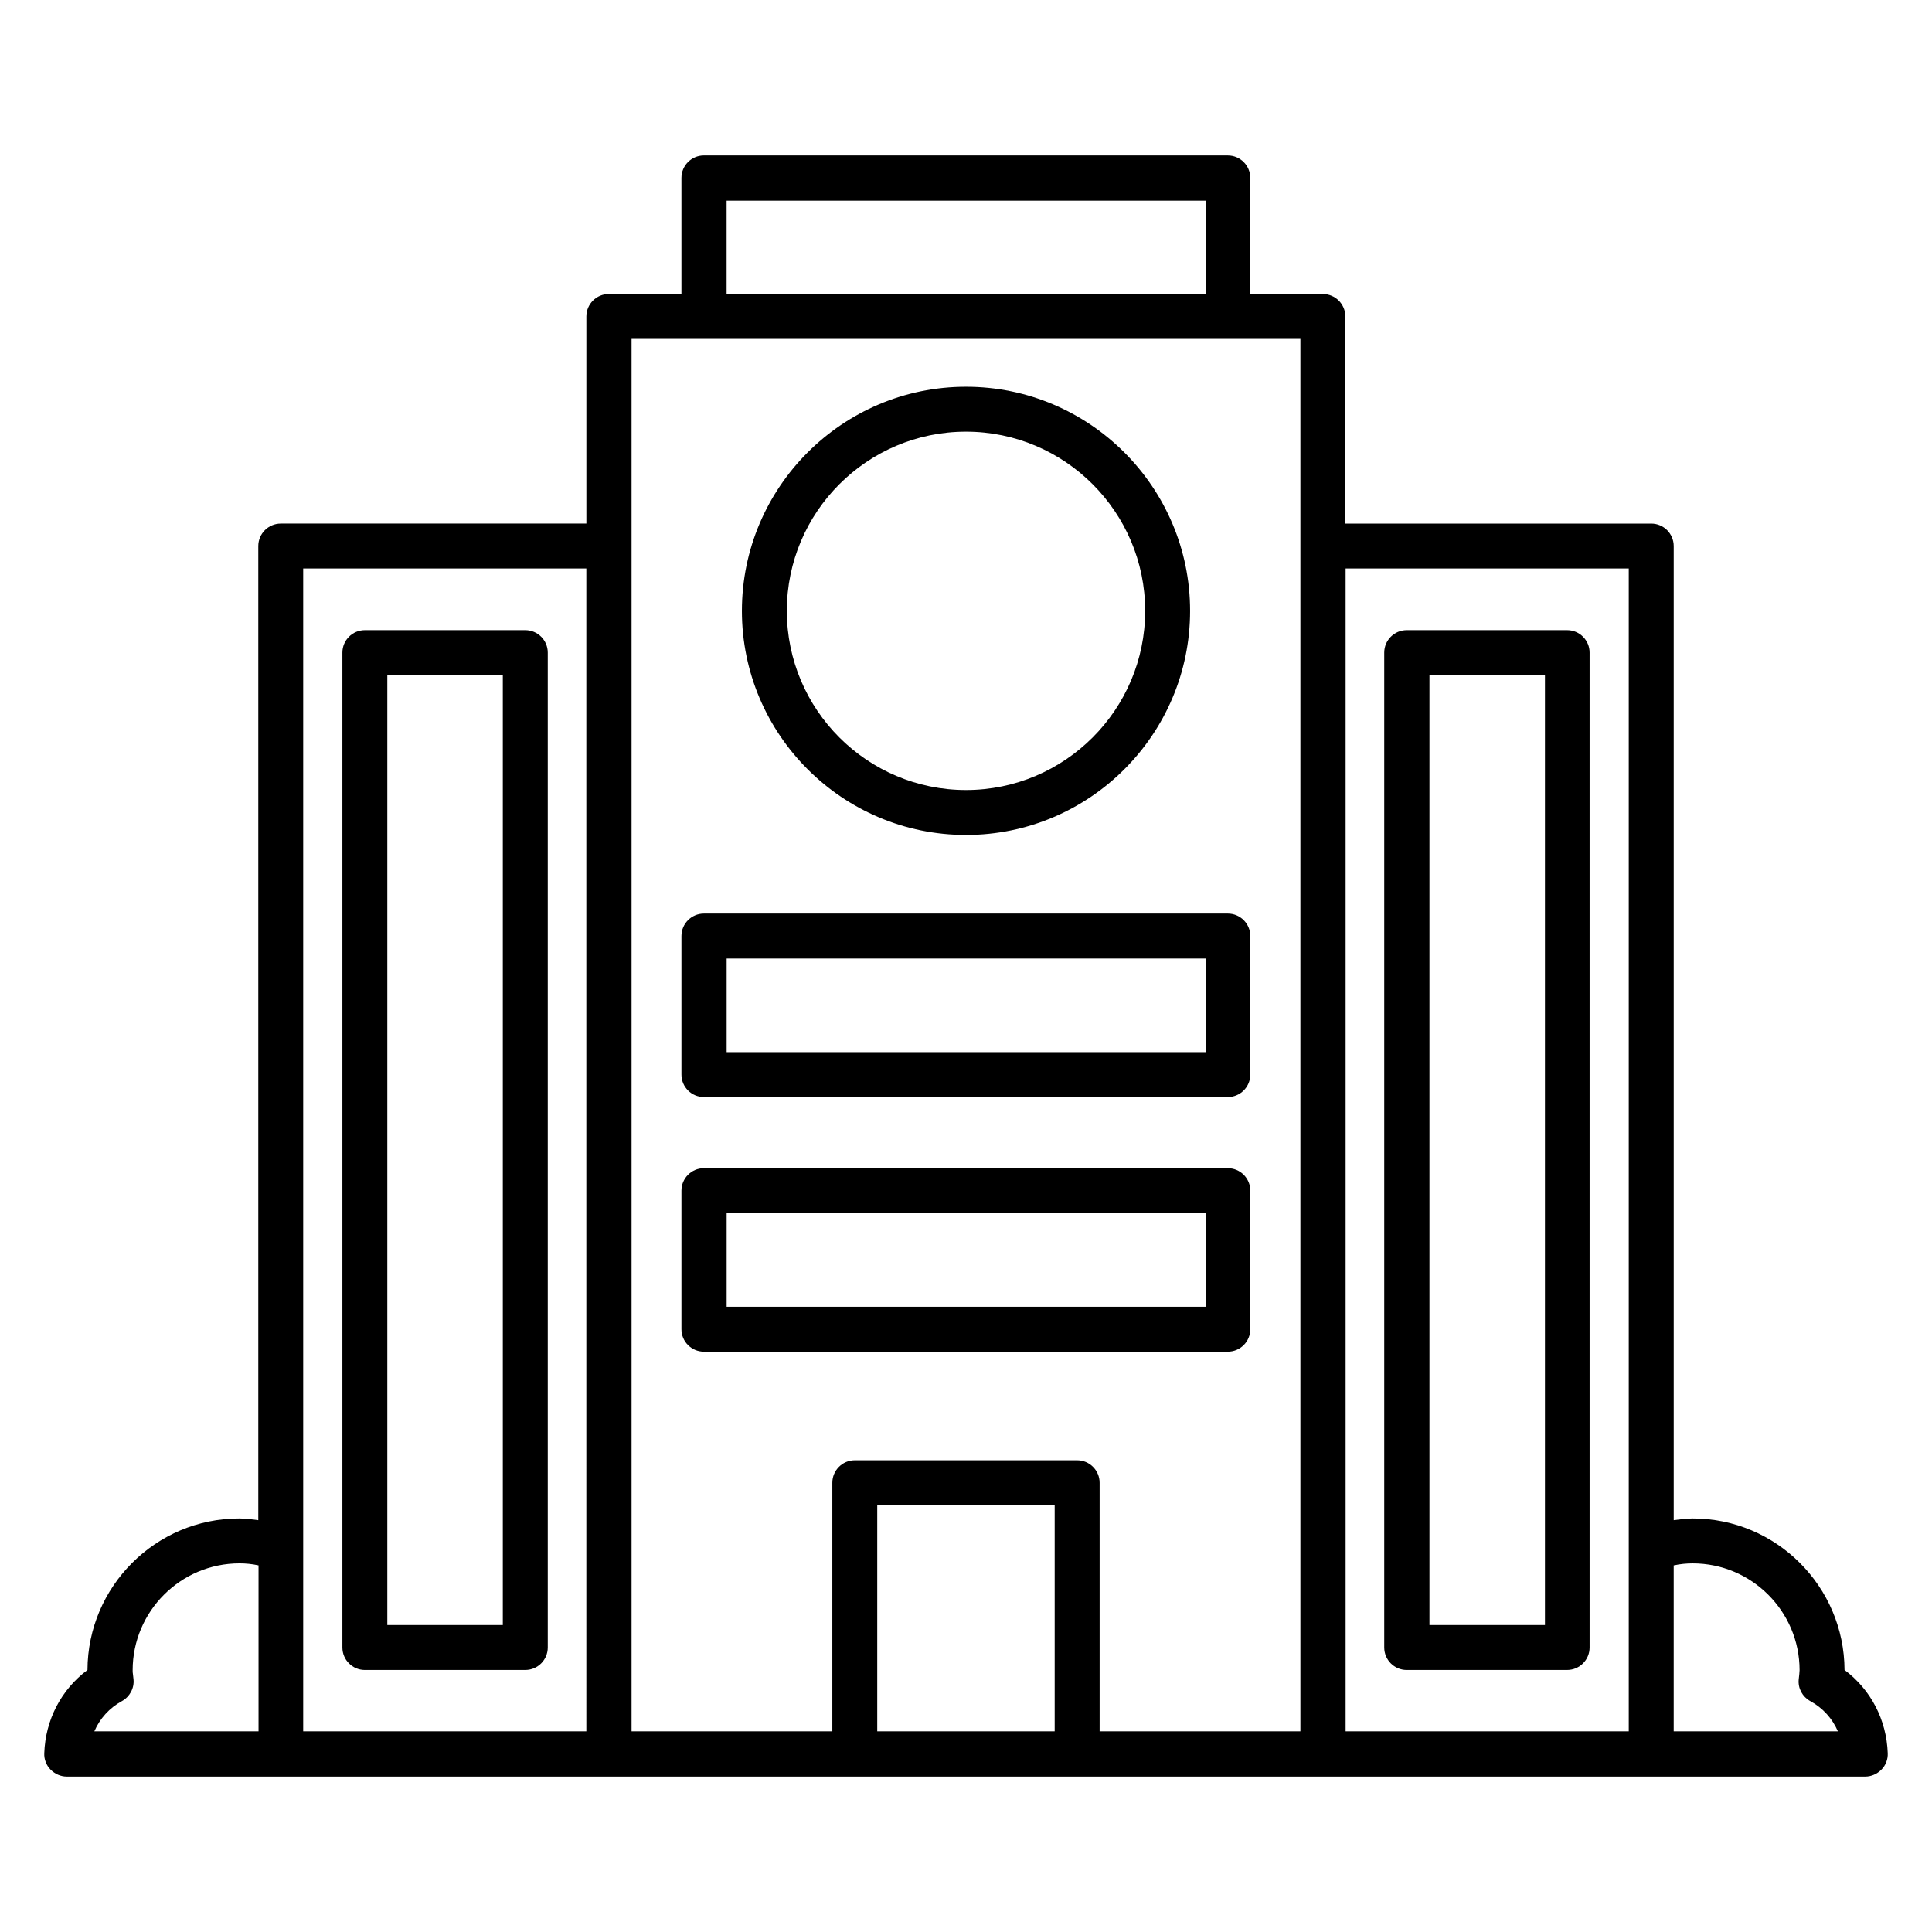 <?xml version="1.0" encoding="UTF-8"?>
<!-- Uploaded to: SVG Repo, www.svgrepo.com, Generator: SVG Repo Mixer Tools -->
<svg fill="#000000" width="800px" height="800px" version="1.1" viewBox="144 144 512 512" xmlns="http://www.w3.org/2000/svg">
 <g>
  <path d="m330.54 434.73h138.85c3.281 0 5.953-2.672 5.953-5.953v-36.719c0-3.281-2.672-5.953-5.953-5.953h-138.85c-3.281 0-5.953 2.672-5.953 5.953v36.719c-0.004 3.281 2.668 5.953 5.953 5.953zm6.027-36.715h126.95v24.809h-126.95z"/>
  <path d="m330.54 502.21h138.85c3.281 0 5.953-2.672 5.953-5.953v-36.719c0-3.281-2.672-5.953-5.953-5.953h-138.85c-3.281 0-5.953 2.672-5.953 5.953v36.719c-0.004 3.281 2.668 5.953 5.953 5.953zm6.027-36.719h126.95v24.809h-126.95z"/>
  <path d="m400 365.27c32.746 0 59.387-26.641 59.387-59.387s-26.641-59.387-59.387-59.387-59.387 26.641-59.387 59.387c-0.004 32.746 26.637 59.387 59.387 59.387zm0-106.87c26.184 0 47.48 21.297 47.48 47.48s-21.297 47.48-47.48 47.48-47.48-21.297-47.48-47.48 21.297-47.48 47.48-47.48z"/>
  <path d="m240.69 586.56h42.52c3.281 0 5.953-2.672 5.953-5.953v-263.66c0-3.281-2.672-5.953-5.953-5.953h-42.52c-3.281 0-5.953 2.672-5.953 5.953v263.66c0 3.285 2.672 5.957 5.953 5.957zm5.953-263.66h30.609v251.75h-30.609z"/>
  <path d="m516.79 586.56h42.52c3.281 0 5.953-2.672 5.953-5.953v-263.66c0-3.281-2.672-5.953-5.953-5.953h-42.52c-3.281 0-5.953 2.672-5.953 5.953v263.66c0 3.285 2.672 5.957 5.953 5.957zm6.031-263.66h30.609v251.75h-30.609z"/>
  <path d="m632.82 586.56c-0.078-22.137-18.09-40.152-40.227-40.152-1.68 0-3.359 0.23-5.039 0.457v-258.16c0-3.281-2.672-5.953-5.953-5.953h-81.07v-54.883c0-3.281-2.672-5.953-5.953-5.953h-19.238v-30.766c0-3.281-2.672-5.953-5.953-5.953l-138.85-0.004c-3.281 0-5.953 2.672-5.953 5.953v30.762h-19.238c-3.281 0-5.953 2.672-5.953 5.953v54.883l-80.992 0.008c-3.281 0-5.953 2.672-5.953 5.953v258.16c-1.68-0.23-3.359-0.457-5.039-0.457-22.137 0-40.152 18.016-40.227 40.152-6.945 5.191-11.145 13.207-11.449 22.062-0.078 1.602 0.535 3.207 1.68 4.352 1.145 1.145 2.672 1.832 4.273 1.832h476.63c1.602 0 3.129-0.688 4.273-1.832 1.145-1.145 1.754-2.75 1.68-4.352-0.305-8.859-4.504-16.875-11.449-22.062zm-420.38 16.258h-43.438c1.449-3.359 3.969-6.184 7.328-8.016 2.062-1.145 3.281-3.434 3.055-5.727l-0.152-1.375c-0.078-0.383-0.078-0.688-0.078-1.07 0-15.574 12.672-28.32 28.32-28.32 1.602 0 3.281 0.152 5.039 0.535v43.973zm87.02 0h-75.113v-308.16h75.035l0.004 308.16zm37.098-405.64h126.95v24.809h-126.95zm86.945 405.64h-47.023v-59.922h47.023zm65.117 0h-53.207v-65.875c0-3.281-2.672-5.953-5.953-5.953h-58.93c-3.281 0-5.953 2.672-5.953 5.953v65.875h-53.207v-369h177.25zm87.02 0h-75.035v-308.16h75.035zm11.91 0v-43.969c1.754-0.383 3.434-0.535 5.039-0.535 15.574 0 28.32 12.672 28.32 28.32 0 0.383-0.078 0.688-0.078 1.07l-0.152 1.375c-0.23 2.367 0.992 4.582 3.055 5.727 3.359 1.832 5.879 4.656 7.328 8.016z"/>
 </g>
</svg>